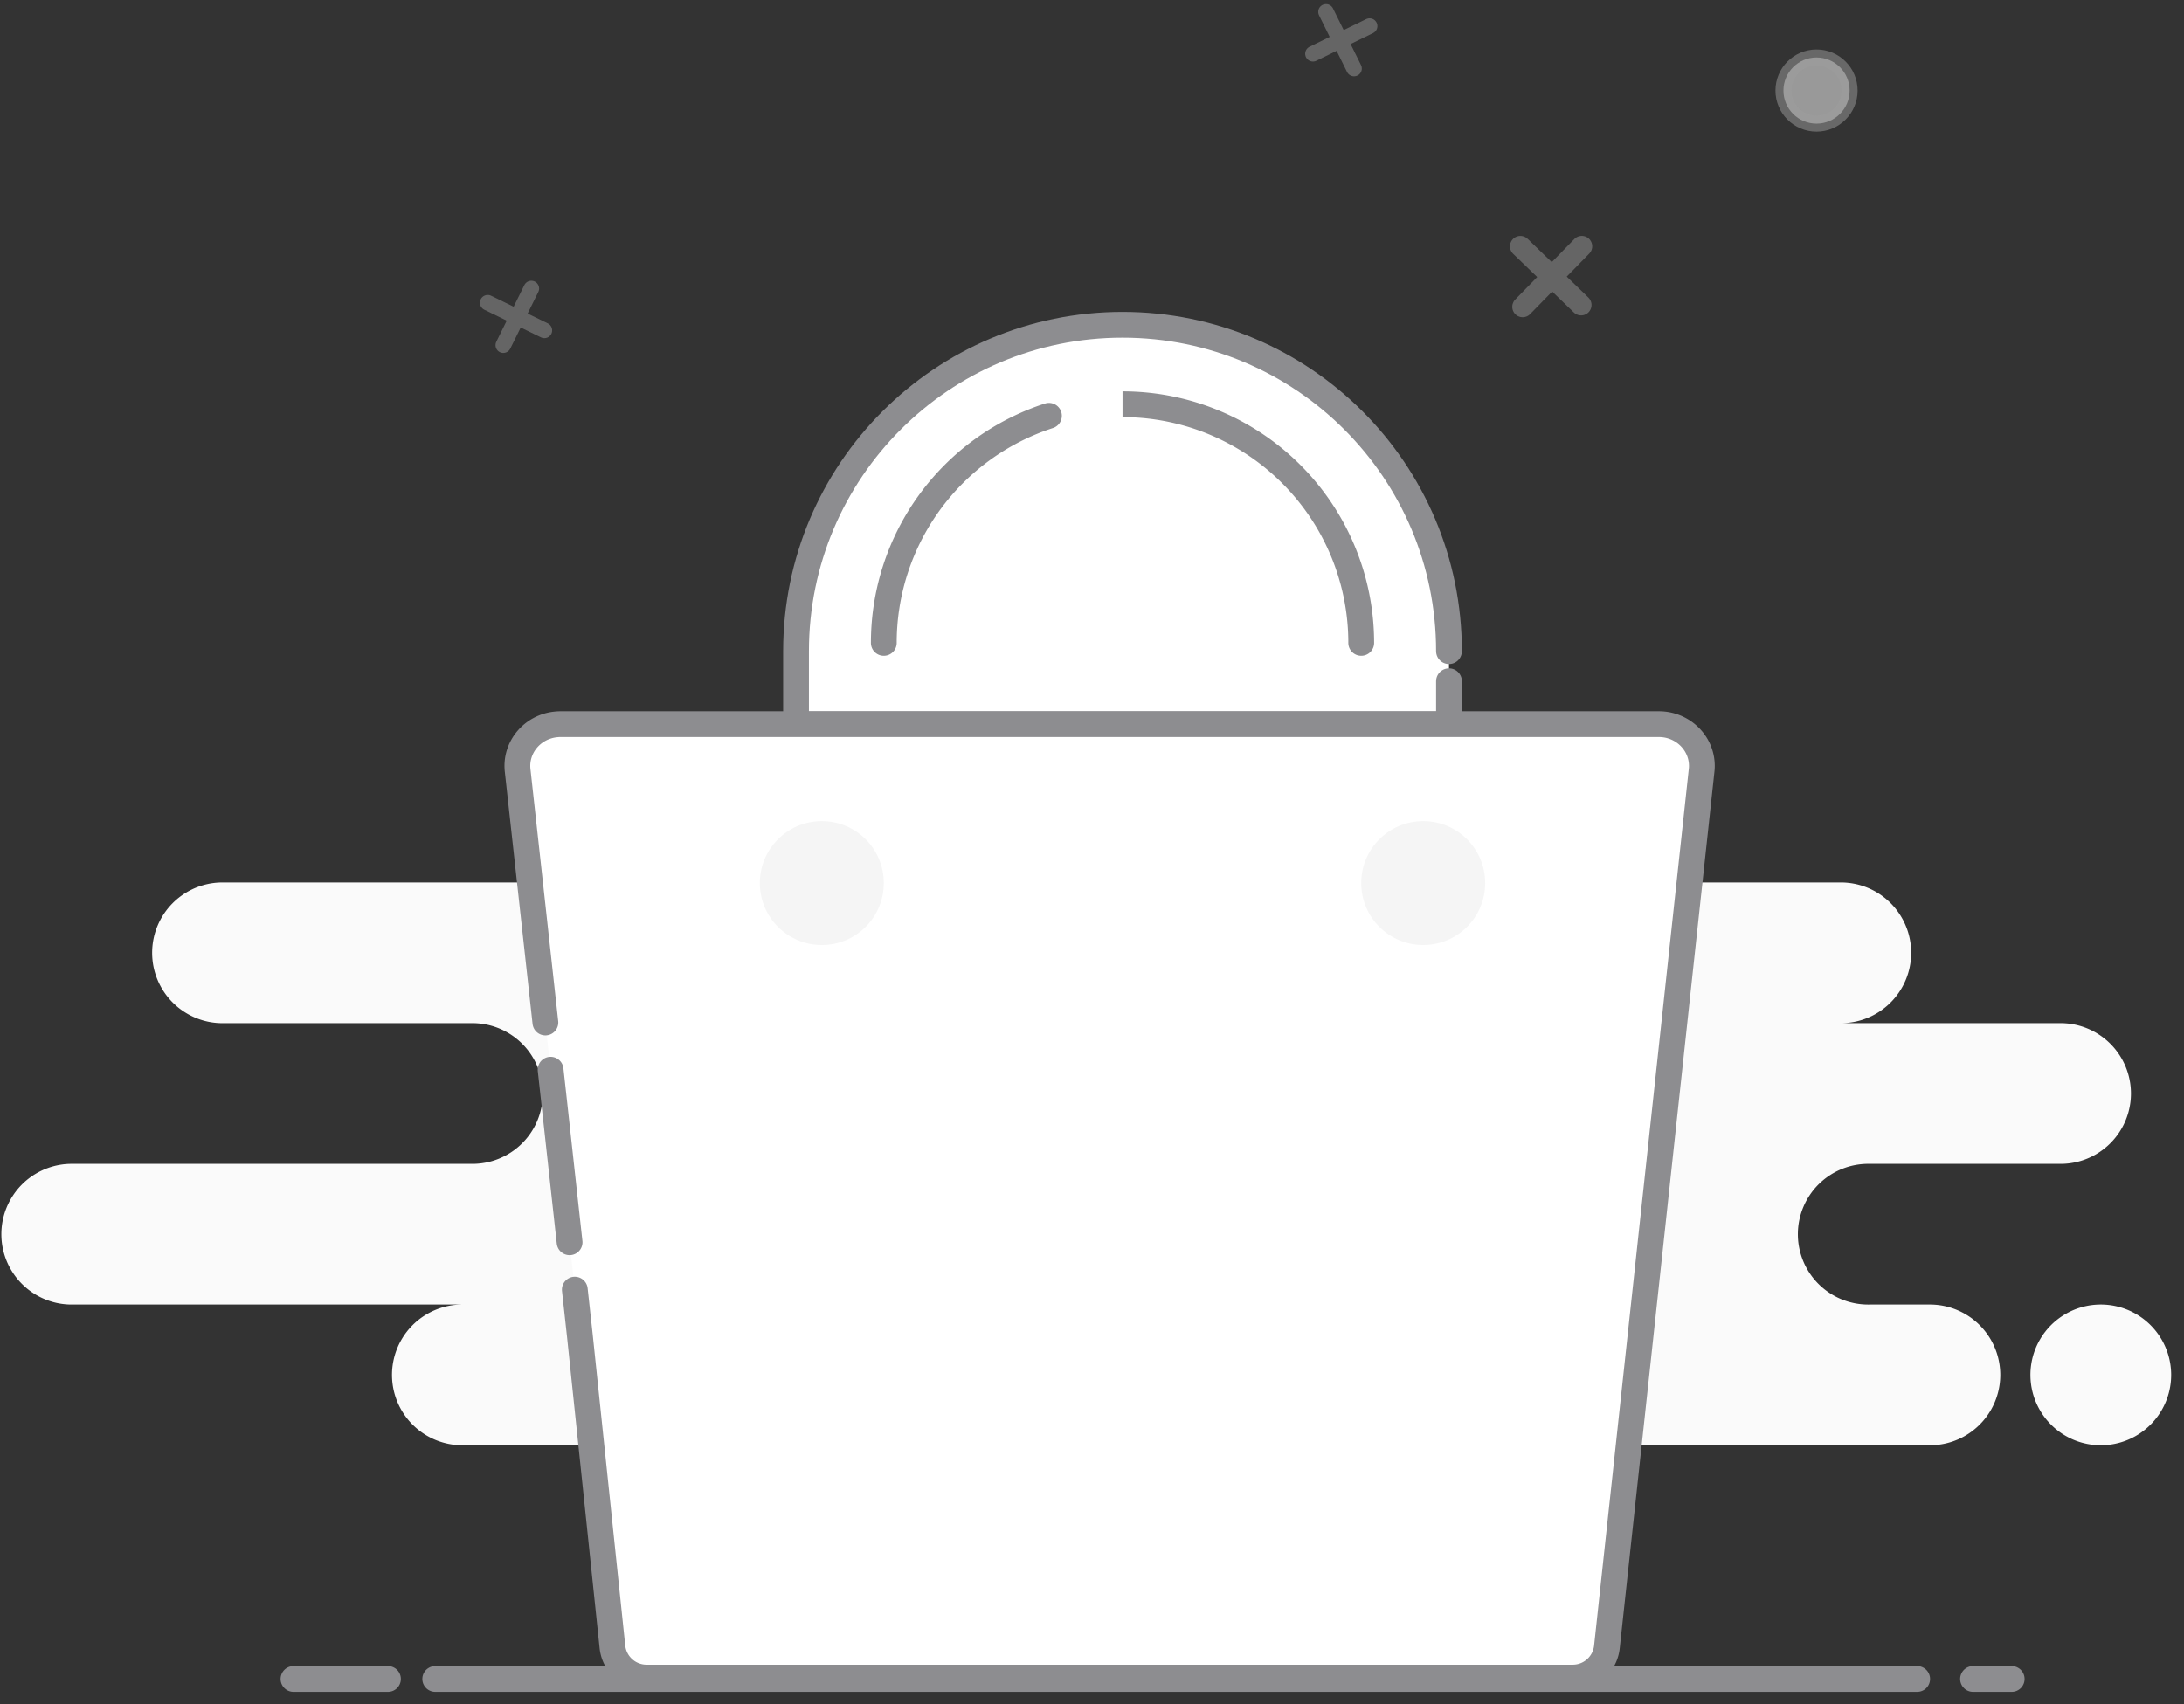 <svg xmlns="http://www.w3.org/2000/svg" width="82" height="64" viewBox="0 0 82 64">
    <rect x="0" y="0" width="82" height="64" fill="#333333" stroke="none"/>
    <g fill="none" fill-rule="evenodd">
        <path stroke="#8D8D90" stroke-linecap="round" stroke-width=".968" d="M11.019 63.052h3.548m1.774 0h55.641m2.097 0h1.452"/>
        <path fill="#FAFAFA" d="M44.91 27.857a2.642 2.642 0 0 1 0 5.284h24.153a2.642 2.642 0 1 1 0 5.283h8.303a2.642 2.642 0 0 1 0 5.284h-7.17a2.642 2.642 0 1 0 0 5.283h2.264a2.642 2.642 0 0 1 0 5.284h-55.1a2.642 2.642 0 1 1 0-5.284H2.642a2.642 2.642 0 0 1 0-5.283h15.096a2.642 2.642 0 1 0 0-5.284H8.303a2.642 2.642 0 0 1 0-5.283h15.095a2.642 2.642 0 1 1 0-5.284H44.91zm33.966 21.134a2.642 2.642 0 1 1 0 5.284 2.642 2.642 0 0 1 0-5.284z"/>
        <path fill="#FFF" stroke="#8D8D90" stroke-linecap="round" stroke-width=".968" d="M54.403 25.583v1.613H29.888v-2.742c0-6.77 5.488-12.257 12.258-12.257 6.77 0 12.257 5.488 12.257 12.257"/>
        <path fill="#FFF" stroke="#8D8D90" stroke-linecap="round" stroke-width=".968" d="M21.386 46.652l-.713-6.48m-.196-1.773l-1.042-9.466c-.095-.862.546-1.636 1.432-1.728.057-.006.114-.01.172-.01h41.246c.89 0 1.613.704 1.613 1.57 0 .056-.003.112-.01.168l-3.555 32.915A1.29 1.29 0 0 1 59.051 63H24.277a1.29 1.29 0 0 1-1.283-1.156l-1.224-11.7-.188-1.713"/>
        <circle cx="53.435" cy="33.163" r="2.327" fill="#F5F5F5"/>
        <circle cx="30.856" cy="33.163" r="2.327" fill="#F5F5F5"/>
        <path stroke="#999" stroke-linecap="round" stroke-linejoin="round" stroke-width=".584" d="M18.312 11.368l2.127 1.039m-.49-1.572l-1.052 2.127M51.423.98l-2.127 1.038m.49-1.572l1.052 2.127" opacity=".5"/>
        <path stroke="#999" stroke-linecap="round" stroke-linejoin="round" stroke-width=".782" d="M57.084 9.25l2.28 2.203m.026-2.204l-2.22 2.273" opacity=".5"/>
        <circle cx="68.203" cy="3.4" r="1.242" fill="#FFF" stroke="#9E9E9E" stroke-width=".6" opacity=".5"/>
        <path stroke="#8D8D90" stroke-linecap="round" stroke-width=".968" d="M33.183 24.143a8.966 8.966 0 0 1 6.2-8.528m2.763-.434a8.962 8.962 0 0 1 8.962 8.962"/>
    </g>
</svg>
